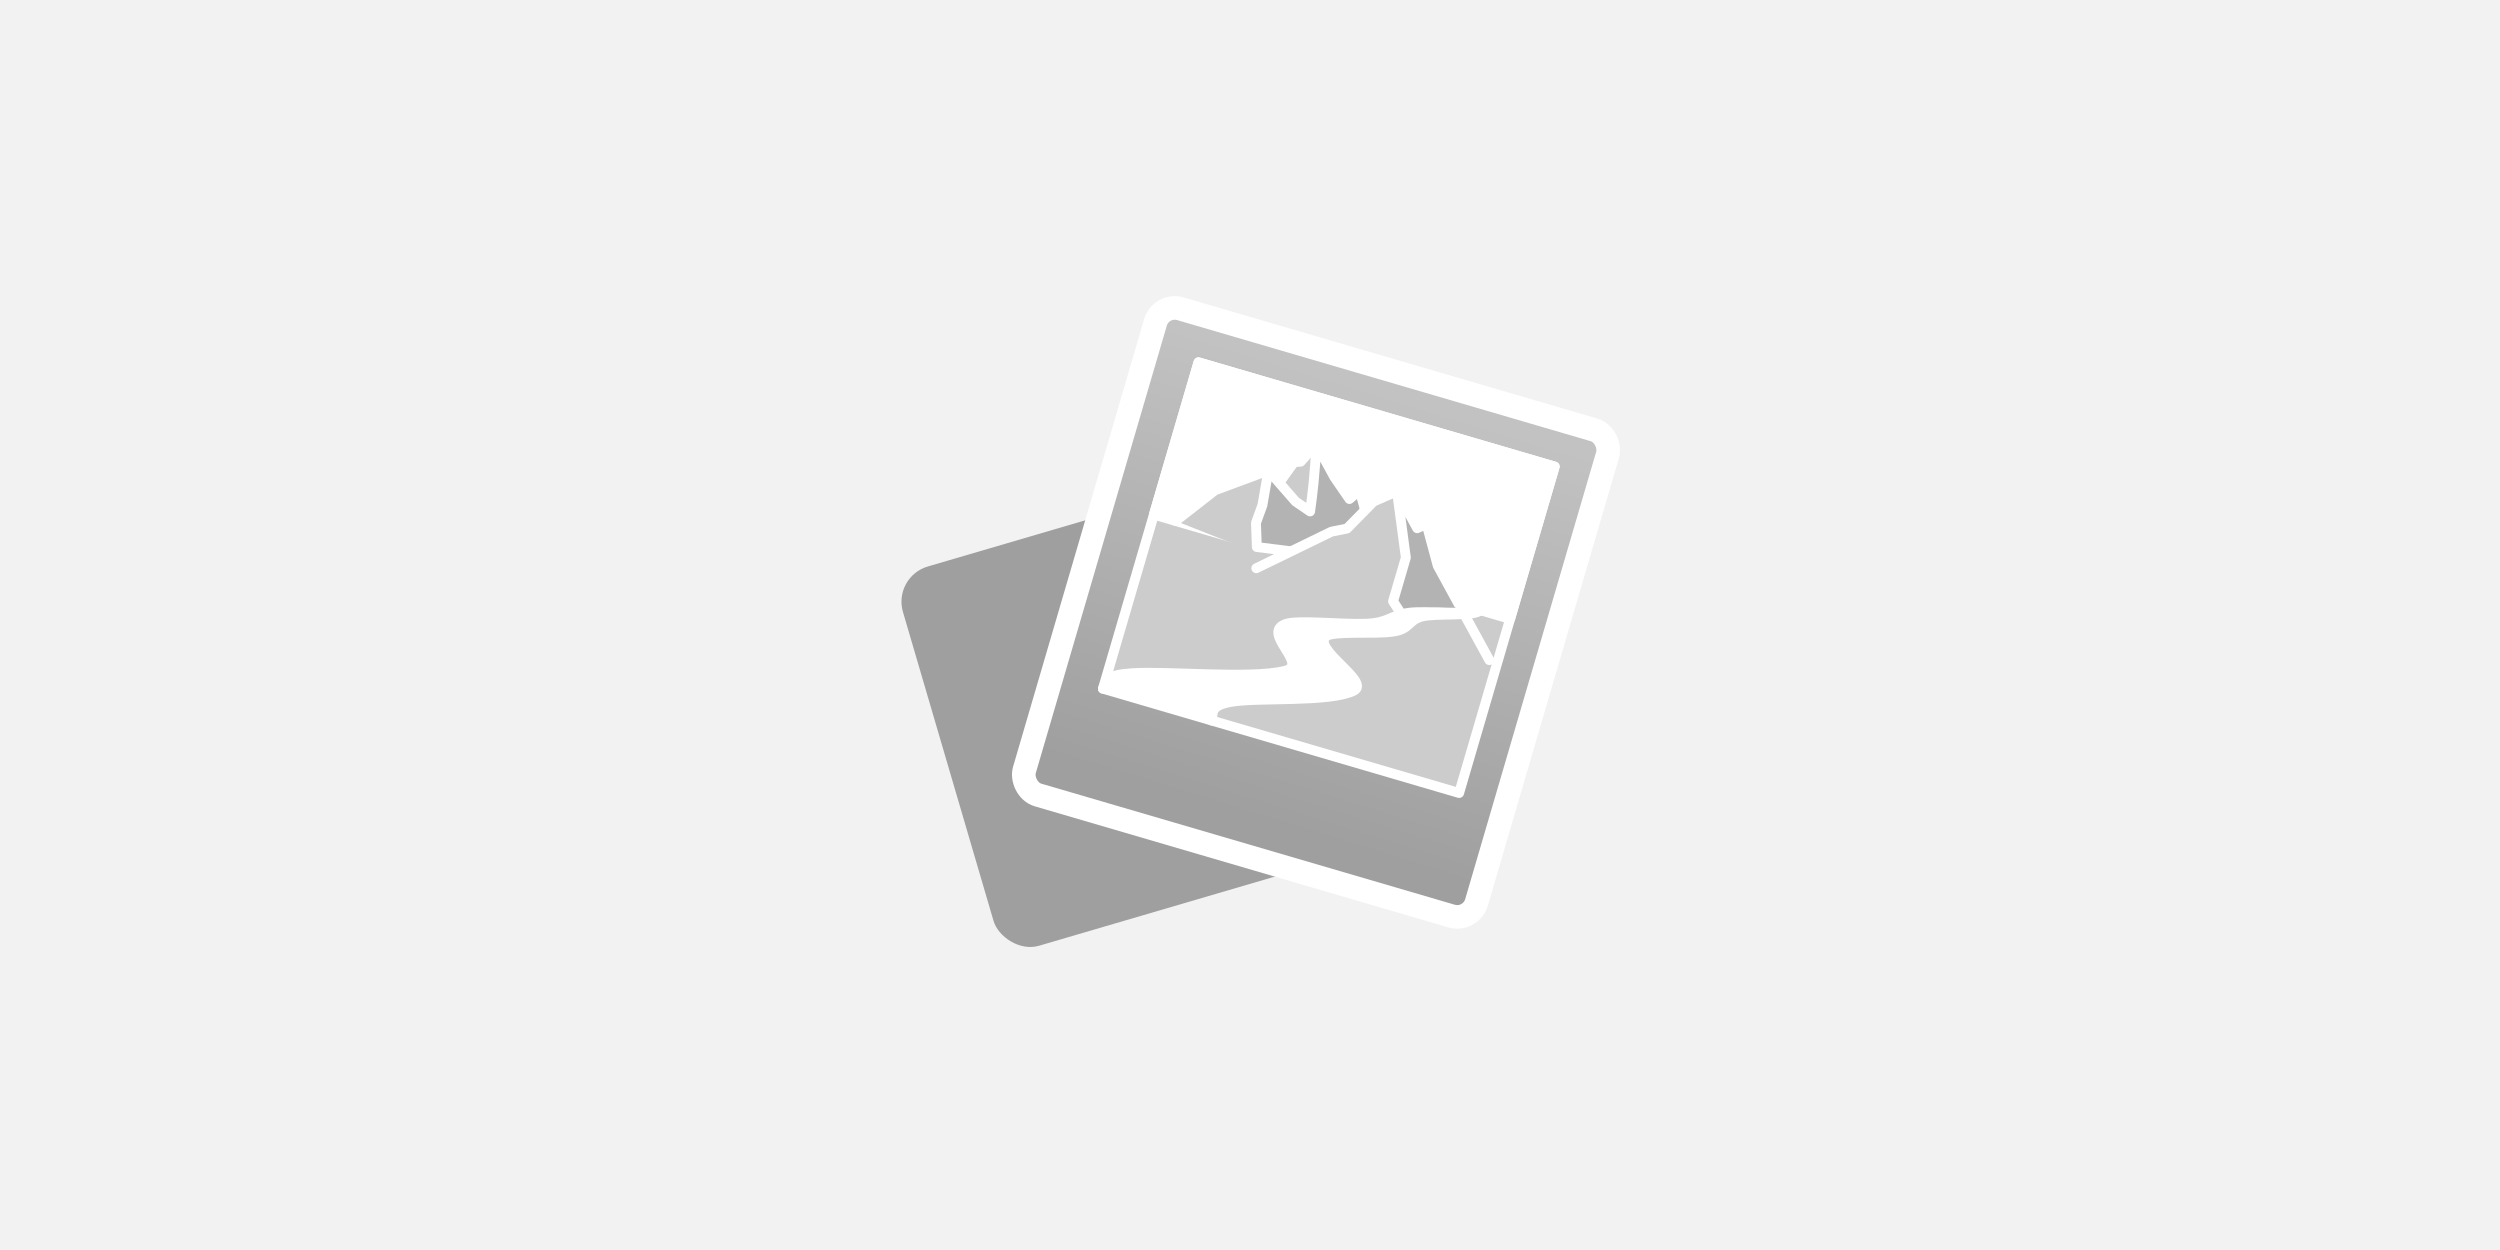 <?xml version="1.0" encoding="utf-8"?>
<svg version="1.1" id="svg2" viewBox="0 0 800 400" height="400px" width="800px" xmlns="http://www.w3.org/2000/svg" xmlns:xlink="http://www.w3.org/1999/xlink">
  <defs id="defs4">
    <linearGradient id="linearGradient967">
      <stop id="stop963" offset="0" style="stop-color:#c2c2c2;stop-opacity:1"/>
      <stop id="stop965" offset="1" style="stop-color:#9f9f9f;stop-opacity:1"/>
    </linearGradient>
    <linearGradient gradientTransform="translate(-45.255,0.354)" gradientUnits="userSpaceOnUse" y2="108.776" x2="658.458" y1="6.6" x1="660.067" id="linearGradient969" xlink:href="#linearGradient967"/>
  </defs>
  <rect width="800" height="400" style="fill: rgb(242, 242, 242);"/>
  <g transform="matrix(1, 0, 0, 1, -194.063, -125.791)" id="layer1">
    <g transform="matrix(1.398, 0, 0, 1.398, -125.549, 227.436)" id="g1015" style="">
      <rect style="fill:#9f9f9f;fill-opacity:1;fill-rule:nonzero;stroke:none;stroke-width:2.3;stroke-linecap:round;stroke-linejoin:round;stroke-miterlimit:4;stroke-dasharray:none;stroke-opacity:1" id="rect1002" width="82.49" height="90.47" x="398.758" y="178.747" ry="8.397" transform="rotate(-16.343)"/>
      <g id="g1000" transform="rotate(16.321,538.136,-184.897)">
        <rect ry="4.596" y="1.65" x="547.186" height="115.966" width="107.834" id="rect961" style="fill:url(#linearGradient969);fill-opacity:1;fill-rule:nonzero;stroke:#ffffff;stroke-width:5.398;stroke-linecap:round;stroke-linejoin:round;stroke-miterlimit:4;stroke-dasharray:none"/>
        <g style="stroke:#ffffff;stroke-width:13.071;stroke-miterlimit:4;stroke-dasharray:none;stroke-opacity:1" transform="matrix(0.173,0,0,0.173,512.493,-6.33)" id="g875">
          <rect style="color:#000000;clip-rule:nonzero;display:inline;overflow:visible;visibility:visible;opacity:1;isolation:auto;mix-blend-mode:normal;color-interpolation:sRGB;color-interpolation-filters:linearRGB;solid-color:#000000;solid-opacity:1;fill:#cccccc;fill-opacity:1;fill-rule:evenodd;stroke:#ffffff;stroke-width:13.071;stroke-linecap:round;stroke-linejoin:round;stroke-miterlimit:4;stroke-dasharray:none;stroke-dashoffset:0;stroke-opacity:1;marker:none;color-rendering:auto;image-rendering:auto;shape-rendering:auto;text-rendering:auto;enable-background:accumulate" id="rect3338" width="491.106" height="449.998" x="270" y="107.362"/>
          <rect style="color:#000000;clip-rule:nonzero;display:inline;overflow:visible;visibility:visible;opacity:1;isolation:auto;mix-blend-mode:normal;color-interpolation:sRGB;color-interpolation-filters:linearRGB;solid-color:#000000;solid-opacity:1;fill:#ffffff;fill-opacity:1;fill-rule:evenodd;stroke:#ffffff;stroke-width:13.071;stroke-linecap:round;stroke-linejoin:round;stroke-miterlimit:4;stroke-dasharray:none;stroke-dashoffset:0;stroke-opacity:1;marker:none;color-rendering:auto;image-rendering:auto;shape-rendering:auto;text-rendering:auto;enable-background:accumulate" id="rect3342" width="491.106" height="210" x="270" y="107.362"/>
          <path style="color:#000000;clip-rule:nonzero;display:inline;overflow:visible;visibility:visible;opacity:1;isolation:auto;mix-blend-mode:normal;color-interpolation:sRGB;color-interpolation-filters:linearRGB;solid-color:#000000;solid-opacity:1;fill:#cccccc;fill-opacity:1;fill-rule:evenodd;stroke:#ffffff;stroke-width:13.071;stroke-linecap:round;stroke-linejoin:round;stroke-miterlimit:4;stroke-dasharray:none;stroke-dashoffset:0;stroke-opacity:1;marker:none;paint-order:stroke;color-rendering:auto;image-rendering:auto;shape-rendering:auto;text-rendering:auto;enable-background:accumulate" d="m 300,317.363 38.461,-53.538 60.531,-45.161 15.883,18.574 13.613,-38.684 8.201,-2.982 13.311,-28.209 180,180" id="path3344"/>
          <path style="color:#000000;clip-rule:nonzero;display:inline;overflow:visible;visibility:visible;opacity:1;isolation:auto;mix-blend-mode:normal;color-interpolation:sRGB;color-interpolation-filters:linearRGB;solid-color:#000000;solid-opacity:1;fill:#b3b3b3;fill-opacity:1;fill-rule:evenodd;stroke:#ffffff;stroke-width:13.071;stroke-linecap:round;stroke-linejoin:round;stroke-miterlimit:4;stroke-dasharray:none;stroke-dashoffset:0;stroke-opacity:1;marker:none;paint-order:stroke;color-rendering:auto;image-rendering:auto;shape-rendering:auto;text-rendering:auto;enable-background:accumulate" d="m 180,60 c 4.093,16.475 7.712,33.067 10.852,49.75 2.383,12.661 4.489,25.374 6.316,38.127 l -22.064,-7.16 -46.111,-29.416 5.324,46.426 -1.615,24.787 10.053,30.377 73.186,-11.756 L 300,180 252.199,102.566 242.5,117.5 215.375,95.375 Z" transform="translate(270,107.362)" id="path3390-0"/>
          <path id="path3358" d="m 420,347.363 81.899,-74.43 18.506,-9.68 23.651,-44.189 25.944,-21.701 180,180" style="color:#000000;clip-rule:nonzero;display:inline;overflow:visible;visibility:visible;opacity:1;isolation:auto;mix-blend-mode:normal;color-interpolation:sRGB;color-interpolation-filters:linearRGB;solid-color:#000000;solid-opacity:1;fill:#cccccc;fill-opacity:1;fill-rule:evenodd;stroke:#ffffff;stroke-width:13.071;stroke-linecap:round;stroke-linejoin:round;stroke-miterlimit:4;stroke-dasharray:none;stroke-dashoffset:0;stroke-opacity:1;marker:none;paint-order:stroke;color-rendering:auto;image-rendering:auto;shape-rendering:auto;text-rendering:auto;enable-background:accumulate"/>
          <path style="color:#000000;clip-rule:nonzero;display:inline;overflow:visible;visibility:visible;opacity:1;isolation:auto;mix-blend-mode:normal;color-interpolation:sRGB;color-interpolation-filters:linearRGB;solid-color:#000000;solid-opacity:1;fill:#b3b3b3;fill-opacity:1;fill-rule:evenodd;stroke:#ffffff;stroke-width:13.071;stroke-linecap:round;stroke-linejoin:round;stroke-miterlimit:4;stroke-dasharray:none;stroke-dashoffset:0;stroke-opacity:1;marker:none;paint-order:stroke;color-rendering:auto;image-rendering:auto;shape-rendering:auto;text-rendering:auto;enable-background:accumulate" d="m 570,197.363 35.939,80.913 v 30.11 30.11 l 22.459,19.467 c 6.525,-6.45 14.149,-11.785 22.444,-15.705 14.825,-7.004 31.338,-9.36 47.171,-13.622 6.428,-1.73 12.907,-3.854 18.213,-7.873 1.352,-1.024 2.616,-2.163 3.774,-3.401 h -30 l -40.521,-40.55 -29.856,-48.92 -10.253,8.839 z" id="path3386"/>
          <path style="color:#000000;clip-rule:nonzero;display:inline;overflow:visible;visibility:visible;opacity:1;isolation:auto;mix-blend-mode:normal;color-interpolation:sRGB;color-interpolation-filters:linearRGB;solid-color:#000000;solid-opacity:1;fill:#ffffff;fill-opacity:1;fill-rule:evenodd;stroke:#ffffff;stroke-width:13.071;stroke-linecap:round;stroke-linejoin:round;stroke-miterlimit:4;stroke-dasharray:none;stroke-dashoffset:0;stroke-opacity:1;marker:none;paint-order:stroke;color-rendering:auto;image-rendering:auto;shape-rendering:auto;text-rendering:auto;enable-background:accumulate" d="m 420,557.362 c -0.417,-9.601 -8.818,-17.609 17.125,-30.668 31.832,-16.024 125.895,-35.888 152.154,-59.984 19.427,-17.827 -70.415,-37.669 -55.019,-59.073 6.981,-9.705 59.037,-19.969 82.146,-30.274 21.906,-9.768 15.141,-19.803 31.405,-29.975 15.709,-9.826 68.35,-19.774 72.189,-30.025 -10.414,10.522 -68.834,20.403 -90,30 -22.338,10.128 -21.469,19.93 -49.431,29.484 -30.125,10.292 -89.142,20.553 -102.708,30.516 -28.413,20.869 46.863,42.6 16.202,60 C 452.543,490.926 344.722,510.657 300,527.363 c -30.904,11.544 -28.408,17.748 -30,30" id="path3370"/>
        </g>
      </g>
    </g>
  </g>
</svg>
